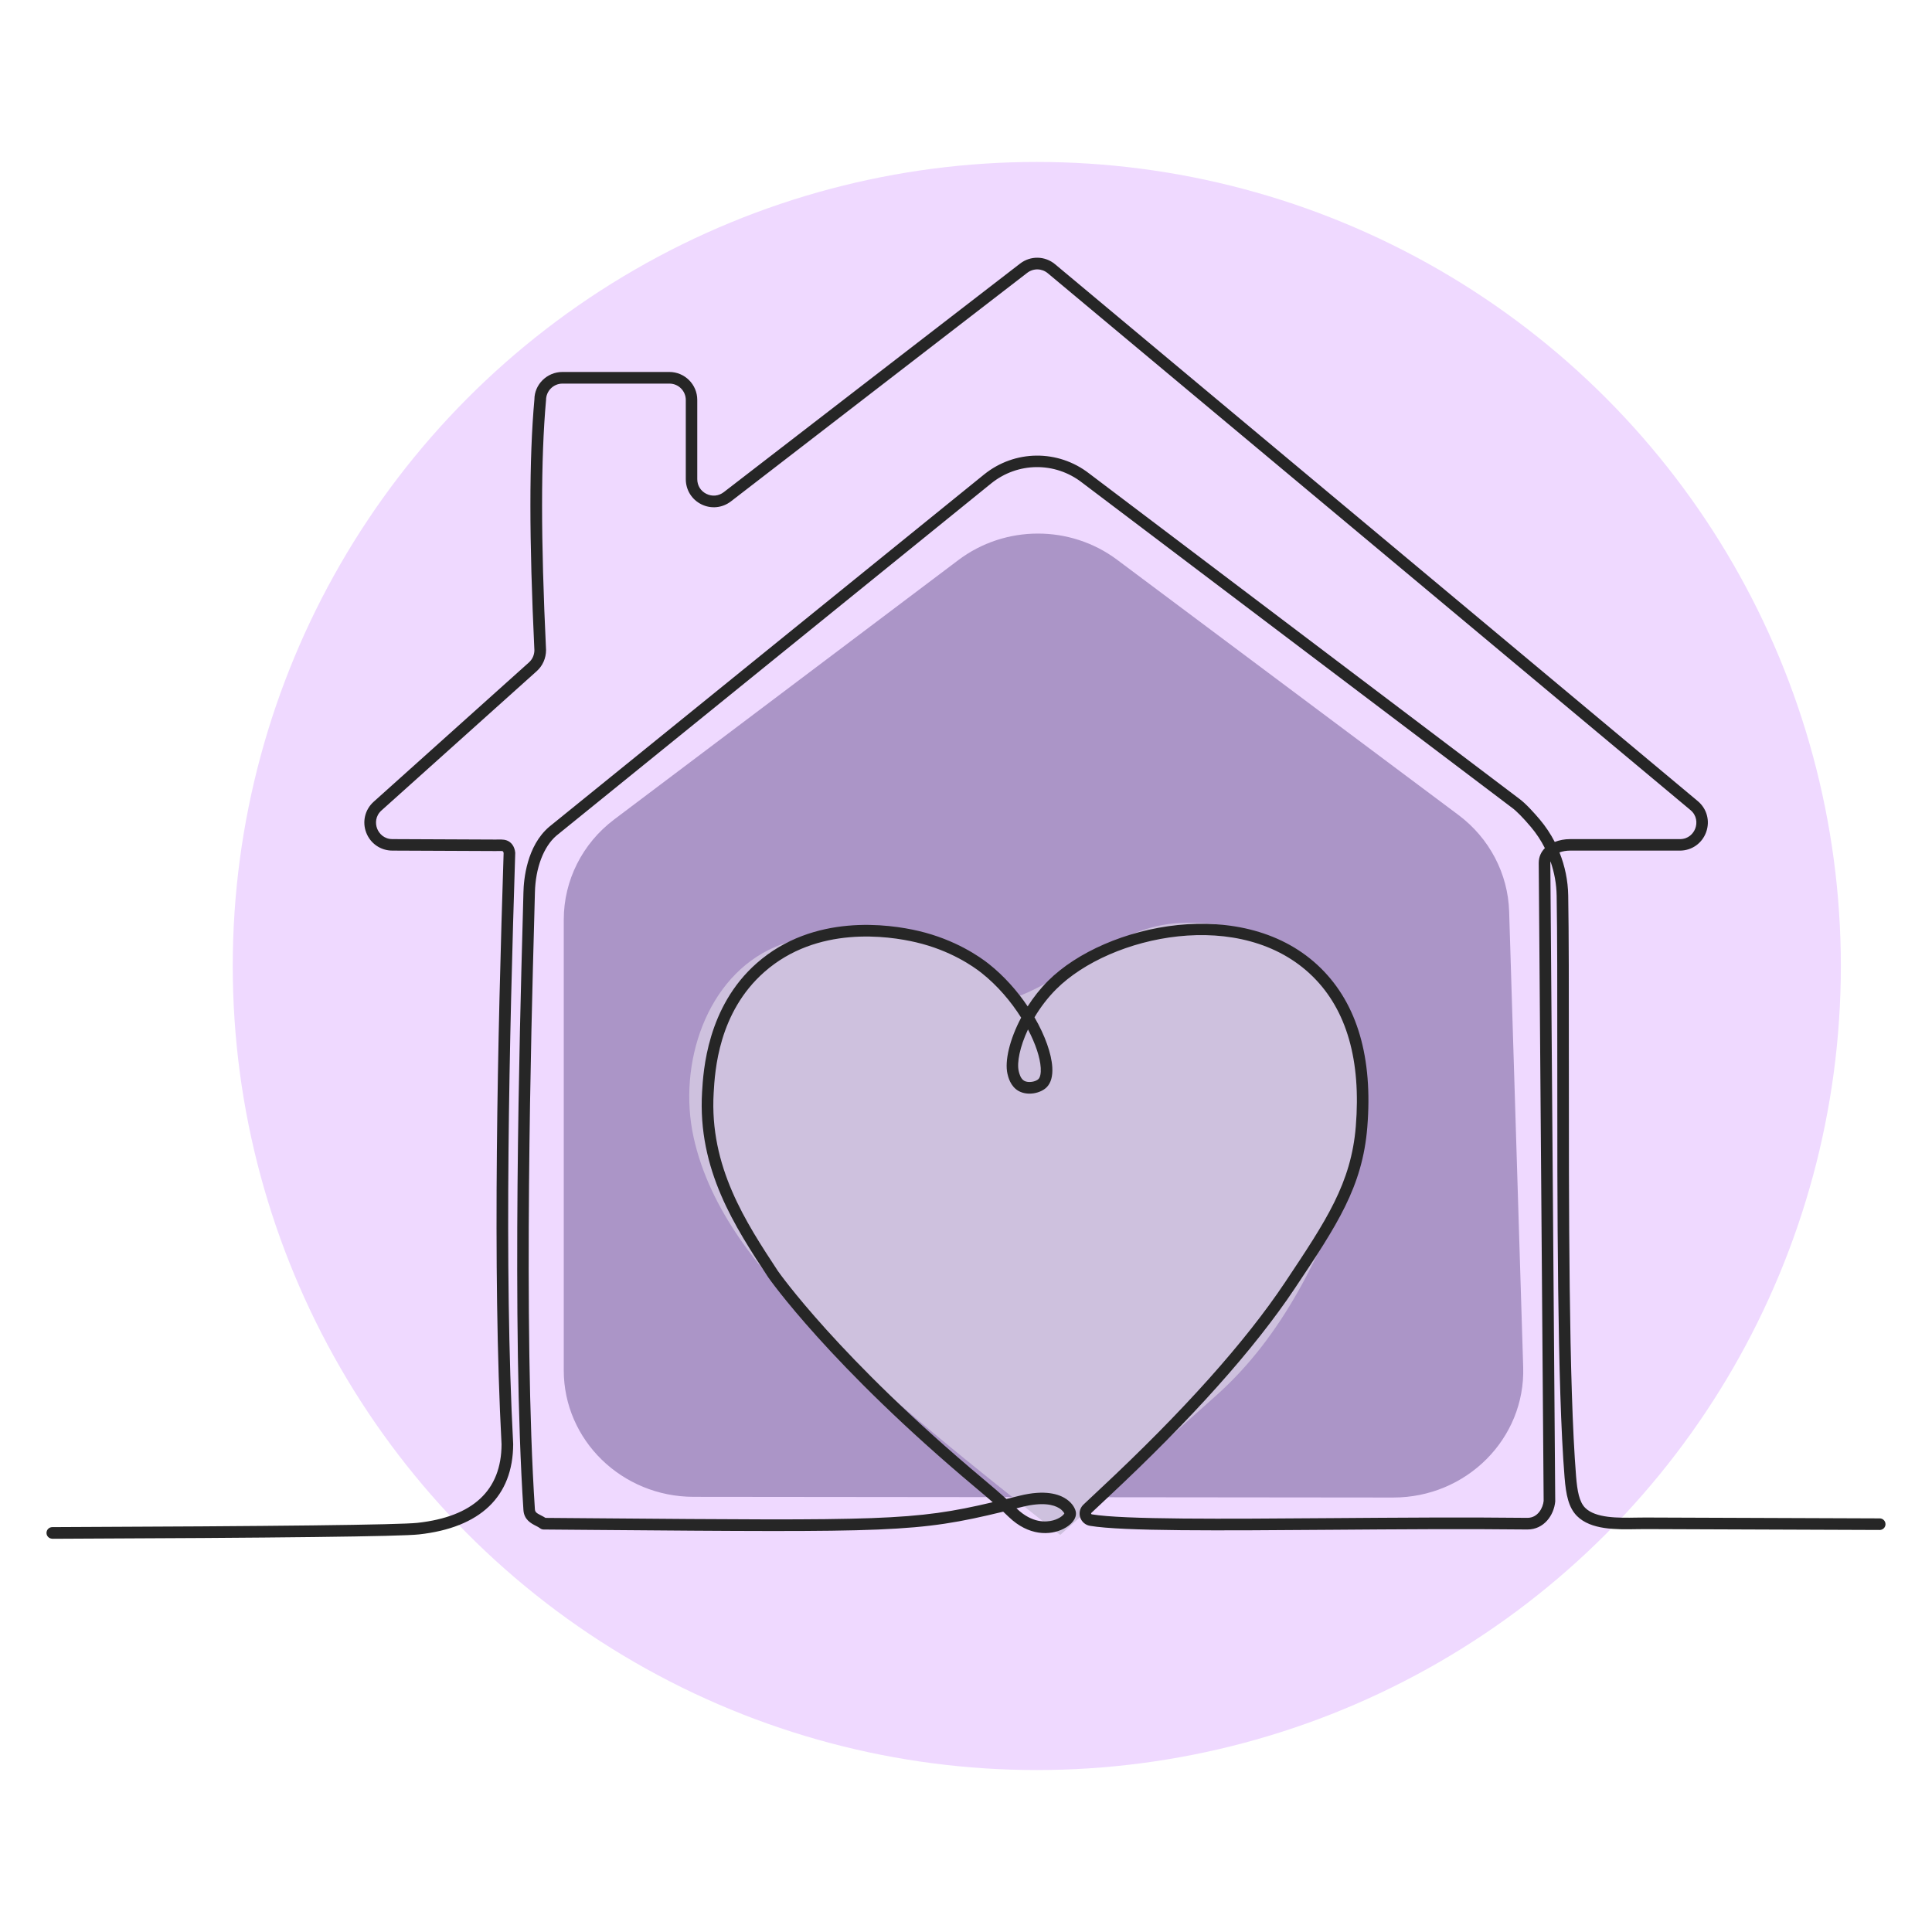 <svg xmlns="http://www.w3.org/2000/svg" id="Layer_1" data-name="Layer 1" viewBox="0 0 1080 1080"><defs><style>      .cls-1 {        fill: #cec1de;      }      .cls-2 {        fill: #262626;      }      .cls-3 {        fill: #ab95c7;      }      .cls-4 {        fill: #efd9ff;      }    </style></defs><circle class="cls-4" cx="579.58" cy="540" r="449.47"></circle><path class="cls-3" d="M315.15,765.99v-251.96c0-21.89,10.41-42.55,28.18-55.95l192.42-145.01c26.1-19.67,62.54-19.74,88.71-.16l190.79,142.65c17.3,12.94,27.72,32.76,28.37,53.99l7.85,254.71c1.23,39.91-31.69,72.91-72.69,72.87l-391.06-.39c-40.09-.04-72.58-31.7-72.58-70.74Z"></path><path class="cls-1" d="M659.74,515.96c19.98-.92,40.62,2.97,58.6,11.72,44.83,21.82,54.68,79.77,37.51,126.59-17.17,46.81-38.51,92.31-75.68,125.54-29.17,26.07-58.33,52.14-87.5,78.21-47.66-37.52-95.44-75.14-138.32-118.04-29.57-29.58-57.66-63.4-66.63-104.25-8.97-40.85,7.09-89.83,45.5-106.37,25.18-10.84,70.18-10.44,95.25.66,27.55,12.2,37.51,28.13,37.51,28.13,32.26-10.95,56.61-40.48,93.77-42.2Z"></path><path class="cls-2" d="M29.22,860.14c-1.78,0-3.22-1.44-3.23-3.22,0-1.78,1.44-3.24,3.22-3.25,125.49-.48,194.2-1.29,204.23-2.4,31.05-3.43,46.84-18.19,46.93-43.88-5.23-98.12-2.13-228.19,1.16-330.52-.09-.68-.44-1.01-.45-1.01-.25-.16-1.07-.17-2.49-.14l-1.58.02-57.68-.25c-6.53,0-12.27-3.95-14.61-10.06-2.34-6.11-.7-12.88,4.17-17.25l86.79-77.88c1.94-1.74,3.05-4.23,3.05-6.84-2.97-62.51-2.97-107.1.01-140.16-.01-8.34,7.01-15.37,15.65-15.37h59.78c8.61,0,15.61,7,15.61,15.61v44.3c0,3.59,1.92,6.67,5.14,8.25,3.22,1.57,6.83,1.21,9.67-.97l165.63-127.76c5.86-4.52,13.92-4.37,19.6.37l359.25,300.09c5.12,4.27,6.95,11.09,4.68,17.36s-8.05,10.32-14.72,10.32h-61.45c-1.78,0-3.91.3-5.82,1,3.06,7.63,4.75,15.81,4.89,24.12.36,21.38.36,53.2.35,90.04-.02,82.02-.04,184.09,4.05,234.65.66,8.16,1.77,14.27,5.08,17.58,5.84,5.84,18.48,5.64,28.62,5.46,1.84-.03,3.62-.04,5.23-.05l130.81.49c1.78,0,3.23,1.46,3.22,3.25,0,1.78-1.45,3.22-3.23,3.22h-.01l-130.81-.49c-1.62-.02-3.32.02-5.1.05-11.36.21-25.53.43-33.3-7.35-4.71-4.72-6.15-11.77-6.95-21.63-4.11-50.82-4.09-153.04-4.07-235.17.01-36.81.02-68.6-.35-89.93-.11-6.59-1.3-13.1-3.46-19.26-.05.31-.08.63-.08.97l2.74,356.86c-.71,7.8-6.37,15.68-15.51,15.68h-.18c-34.67-.4-72.76-.11-109.6.16-62.53.47-116.52.87-134.8-2.21-2.55-.43-4.63-2.22-5.44-4.67-.81-2.45-.2-5.13,1.59-6.99.16-.16.82-.78,1.93-1.83l7.56-7.1c46.35-43.27,81.19-82.2,103.54-115.71,22.98-34.45,36.84-55.23,39.43-87,2.99-36.83-5.08-64.98-23.99-83.69-39.69-39.26-113.2-23.13-143.38,6.91-4.93,4.91-9.02,10.37-12.25,15.82,5.97,10.29,9.49,20.37,9.95,27.91.3,5.01-.75,8.77-3.12,11.17-3.27,3.32-10.52,5-15.72,2.1-4.61-2.58-5.83-7.91-6.23-9.66-1.61-7.08,1.23-19.19,7.67-31.33-5.62-8.93-13.18-17.89-22.12-24.97-4.61-3.65-17.38-12.63-36.61-17.14-15.65-3.67-55.26-9.41-84.76,16.52-25.78,22.66-27.69,55.34-28.4,67.64-2.42,41.3,17.93,72.23,35.88,99.53.29.42,33.89,48.48,114.77,116.26,5.88,4.92,9.8,8.32,13.01,11.22,2.34-.57,4.76-1.17,7.29-1.8,14.28-3.55,22.18-.91,26.3,1.93,3.5,2.42,5.01,5.49,5.24,7.4.4,3.31-2.28,6.84-7,9.19-7.49,3.76-19.44,3.97-30.47-6.62-1.06-1.01-2.09-2-3.17-3-48.17,11.68-62.11,11.56-229.64,10.19l-27.28-.22c-.73,0-1.44-.26-2.01-.72-.55-.45-1.38-.87-2.26-1.32-2.64-1.34-6.64-3.38-7-8.83-6.69-101.33-1.97-273.13-.41-329.59.19-7.03.34-12.36.41-15.64.16-7.47,1.89-26,14.36-36.69l243.07-196.92c17.16-13.9,41.34-14.16,58.81-.62l240.23,181.68c3.83,2.72,9,8.58,11.73,11.82,3.24,3.85,6.02,8.04,8.31,12.48,2.62-1.05,5.57-1.58,8.51-1.58h61.45c4.75,0,7.58-3.13,8.64-6.06s.9-7.14-2.74-10.19l-359.25-300.08c-3.34-2.79-8.07-2.87-11.51-.22l-165.63,127.76c-4.77,3.67-11.07,4.31-16.47,1.65-5.4-2.65-8.75-8.04-8.75-14.05v-44.3c0-5.04-4.1-9.15-9.15-9.15h-59.78c-5.07,0-9.19,4.13-9.19,9.19-2.96,33.06-2.96,77.36,0,139.72,0,4.59-1.89,8.84-5.19,11.81l-86.79,77.88c-3.47,3.11-3.54,7.27-2.45,10.12s3.92,5.91,8.58,5.91l57.68.25,1.45-.02c2.32-.02,4.29-.07,6.29,1.3.84.58,2.85,2.32,3.21,6.12-3.27,102.62-6.37,232.51-1.15,330.57-.1,29.28-18.32,46.67-52.68,50.46-10.39,1.15-77.42,1.95-204.91,2.44h-.01ZM568.23,843.16c.05.06.11.11.17.17,8.55,8.21,16.4,7.63,20.33,6.56,3.91-1.07,5.99-3.18,6.25-3.94-.09-.01-.67-1.49-2.91-2.88-3.06-1.9-9.13-3.55-20.65-.71-1.08.27-2.15.53-3.19.79ZM304.92,848.51l26.25.21c161.51,1.32,179.63,1.47,223.76-8.97-2.52-2.21-5.55-4.79-9.51-8.11-81.64-68.42-115.64-117.12-115.98-117.61-18.55-28.19-39.53-60.08-36.98-103.52.69-11.79,2.79-47.67,30.59-72.12,31.76-27.9,73.86-21.87,90.5-17.96,20.51,4.82,34.22,14.46,39.16,18.37,8.63,6.84,16,15.22,21.76,23.78,3.23-5.06,7.08-9.97,11.48-14.35,32.02-31.86,110.16-48.8,152.49-6.92,20.34,20.11,29.04,49.99,25.89,88.8-2.72,33.46-16.93,54.76-40.49,90.06-22.64,33.94-57.8,73.25-104.51,116.86l-7.56,7.1c-.94.88-1.52,1.42-1.7,1.6-.04.04-.19.2-.1.47.09.28.31.32.38.33,17.72,2.98,74.04,2.57,133.67,2.12,36.87-.27,75-.56,109.72-.16h.11c5.96,0,8.72-5.8,9.06-9.49l-2.75-356.56c0-3.42,1.31-6.2,3.43-8.33-2.12-4.21-4.73-8.18-7.8-11.82-4.25-5.05-8.22-9.08-10.6-10.77l-240.34-181.76c-15.1-11.71-35.98-11.5-50.81.51l-242.99,196.86c-7.2,6.18-11.73,18.12-12.03,31.87-.07,3.28-.22,8.62-.41,15.67-1.55,56.38-6.27,227.96.4,328.99.11,1.65.94,2.2,3.48,3.49.8.41,1.62.83,2.42,1.34ZM574.65,575.47c-4.53,9.65-6.28,18.5-5.19,23.25.27,1.18.98,4.29,3.09,5.47,2.31,1.29,6.44.53,7.96-1,.99-1,1.45-3.27,1.27-6.24-.35-5.75-2.87-13.4-7.12-21.48Z"></path></svg>